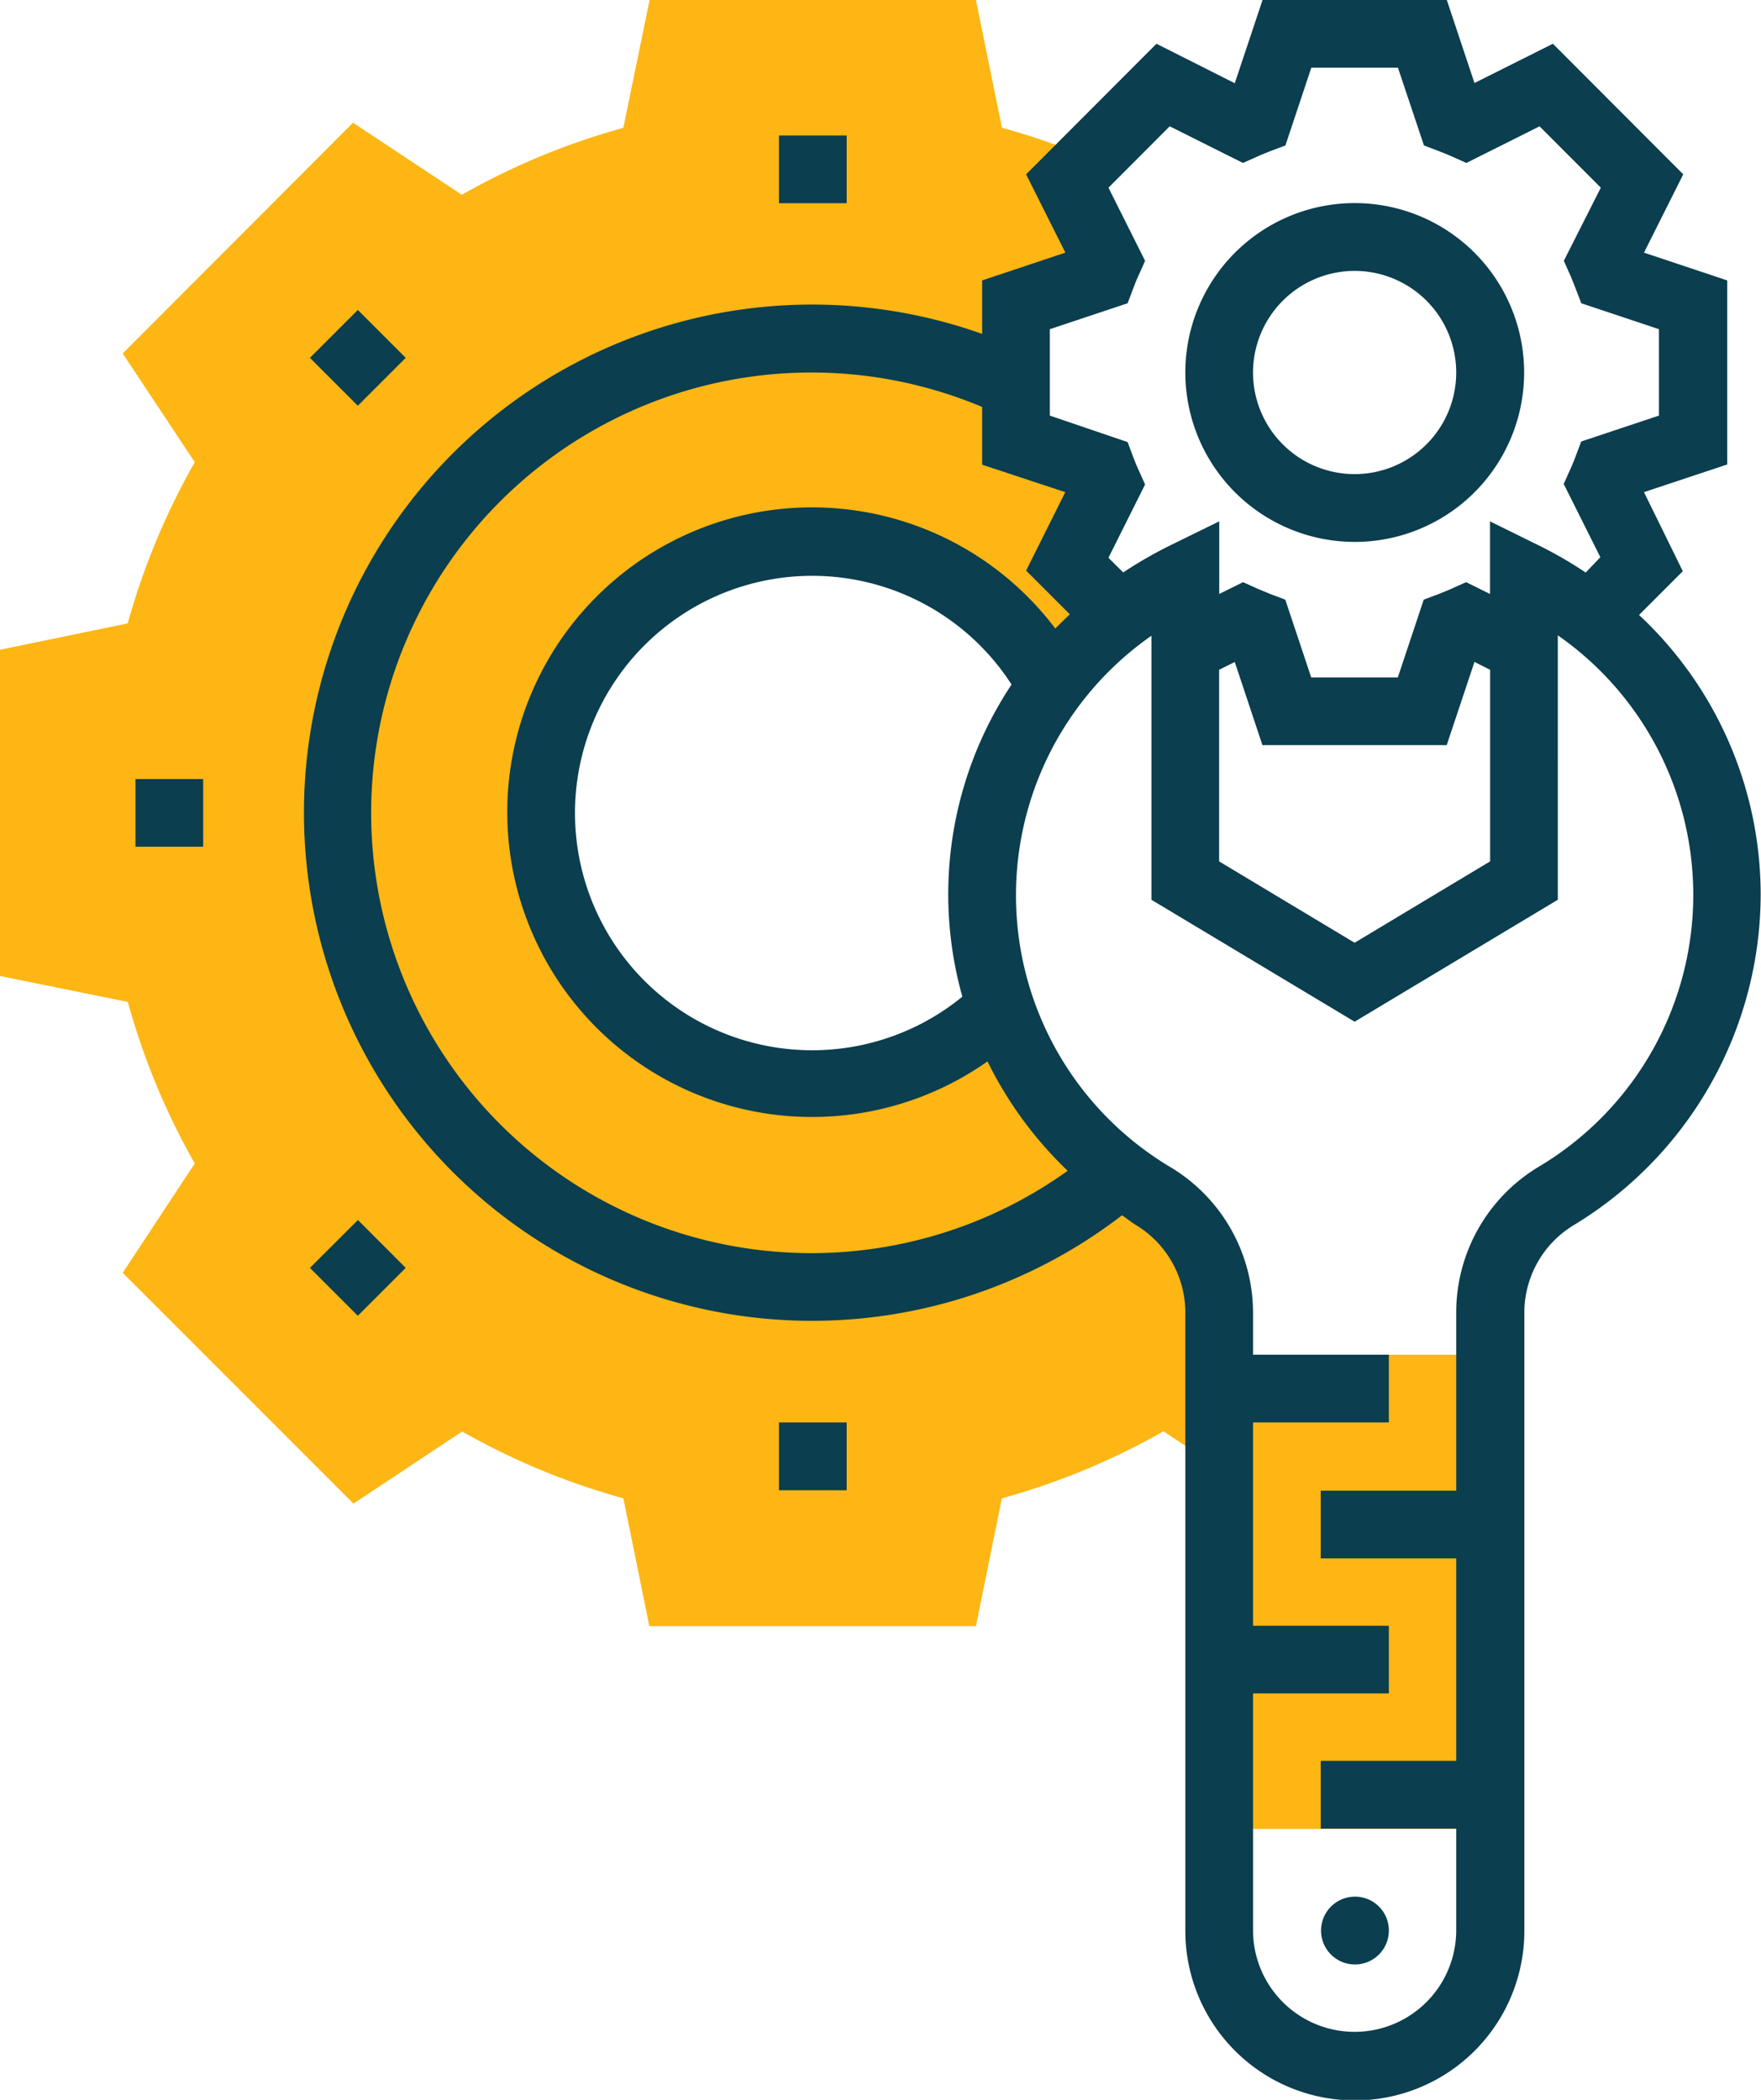 <svg xmlns="http://www.w3.org/2000/svg" width="161.03" height="192" viewBox="0 0 161.03 192"><path d="M111.48,123.87h24.78v43.36H111.48Z" fill="#fdb614"/><path d="M111.48,120a12.47,12.47,0,0,0-6-10.6A33,33,0,0,1,91.59,92.07,24.77,24.77,0,1,1,96.2,62.72a34.09,34.09,0,0,1,6.21-6.32h0l-4.82-4.82,3.69-7.37c-.2-.44-.37-.89-.55-1.34L92.9,40.26V27.87l7.84-2.61c.17-.45.35-.9.54-1.33L97.6,16.55l2-2-.54-.33a64.55,64.55,0,0,0-7.44-2.54L89.24,0H59.4L57,11.69a64.42,64.42,0,0,0-14.77,6.12l-9.95-6.59L11.22,32.32l6.59,9.94A64.9,64.9,0,0,0,11.68,57L0,59.41V89.24l11.69,2.37a64.24,64.24,0,0,0,6.12,14.77l-6.59,10,21.1,21.1,9.94-6.59A64.87,64.87,0,0,0,57,137l2.38,11.69H89.24L91.61,137a64.53,64.53,0,0,0,14.78-6.13l3.39,2.25,1.7.08Z" fill="#fdb614"/><path d="M149.88,56.23l4-4L150.33,45l7.61-2.53V25.64l-7.61-2.54,3.59-7.16L142,4l-7.17,3.59L132.3,0H115.45l-2.54,7.61L105.75,4,93.83,15.94l3.59,7.16-7.61,2.54v4.89a46.46,46.46,0,1,0,12.79,80.59c.43.28.81.61,1.24.87a9.36,9.36,0,0,1,4.55,8v56.56a15.48,15.48,0,1,0,31,0V120a9.36,9.36,0,0,1,4.55-8A35.41,35.41,0,0,0,161,81.81,35,35,0,0,0,149.88,56.23ZM96,30.1l7.11-2.37.52-1.37c.15-.4.3-.79.48-1.17l.6-1.34-3.35-6.69,5.6-5.61,6.7,3.35,1.34-.6c.38-.17.77-.32,1.16-.48l1.38-.52,2.37-7.11h7.92l2.38,7.11,1.37.52q.6.23,1.17.48l1.34.6,6.69-3.35,5.6,5.61L143,23.85l.6,1.34c.17.39.32.78.47,1.17l.53,1.37,7.1,2.37V38l-7.11,2.37-.52,1.38c-.15.39-.3.78-.48,1.16l-.6,1.34,3.35,6.7L145,52.35a37.72,37.72,0,0,0-4.29-2.48l-4.46-2.2v6.64l-2.18-1.08-1.34.6c-.38.17-.77.32-1.16.48l-1.38.52-2.37,7.11h-7.92l-2.37-7.11-1.38-.52L115,53.83l-1.33-.6-2.18,1.08V47.67L107,49.87a39.21,39.21,0,0,0-4.29,2.47L101.36,51l3.35-6.7-.6-1.34c-.18-.38-.33-.77-.48-1.16l-.52-1.38L96,38Zm15.48,31.14,1.43-.71,2.53,7.6h16.85l2.54-7.61,1.43.72V78.76L123.87,86.2l-12.39-7.44ZM88,91.13a21.69,21.69,0,1,1,4.5-28.54A34.64,34.64,0,0,0,88,91.13ZM74.32,114.58A40.26,40.26,0,1,1,89.81,37.21v5.28L97.41,45l-3.58,7.17,4,4c-.45.43-.9.86-1.33,1.3a27.87,27.87,0,1,0-6.2,39.58,35.43,35.43,0,0,0,7.33,10A40.26,40.26,0,0,1,74.32,114.58Zm66.32-7.86A15.54,15.54,0,0,0,133.16,120v16.3H120.77v6.19h12.39V161H120.77v6.2h12.39v9.29a9.29,9.29,0,1,1-18.58,0V154.84H127v-6.19H114.58V130.06H127v-6.19H114.58V120a15.54,15.54,0,0,0-7.48-13.24,28.93,28.93,0,0,1-1.81-48.63V82.27l18.58,11.15,18.58-11.15V58.09a28.93,28.93,0,0,1-1.81,48.63Z" fill="#0b3e4e"/><path d="M123.87,49.55a15.49,15.49,0,1,0-15.48-15.49A15.5,15.5,0,0,0,123.87,49.55Zm0-24.78a9.29,9.29,0,1,1-9.29,9.29A9.3,9.3,0,0,1,123.87,24.77Z" fill="#0b3e4e"/><path d="M127,176.52a3.1,3.1,0,1,1-3.1-3.1A3.09,3.09,0,0,1,127,176.52Z" fill="#0b3e4e"/><path d="M71.23,12.39h6.19v6.19H71.23Z" fill="#0b3e4e"/><path d="M28.34,32.72l4.38-4.38,4.38,4.38L32.72,37.1Z" fill="#0b3e4e"/><path d="M12.39,71.23h6.19v6.19H12.39Z" fill="#0b3e4e"/><path d="M28.34,115.93l4.39-4.38,4.37,4.38-4.38,4.38Z" fill="#0b3e4e"/><path d="M71.23,130.06h6.19v6.2H71.23Z" fill="#0b3e4e"/></svg>